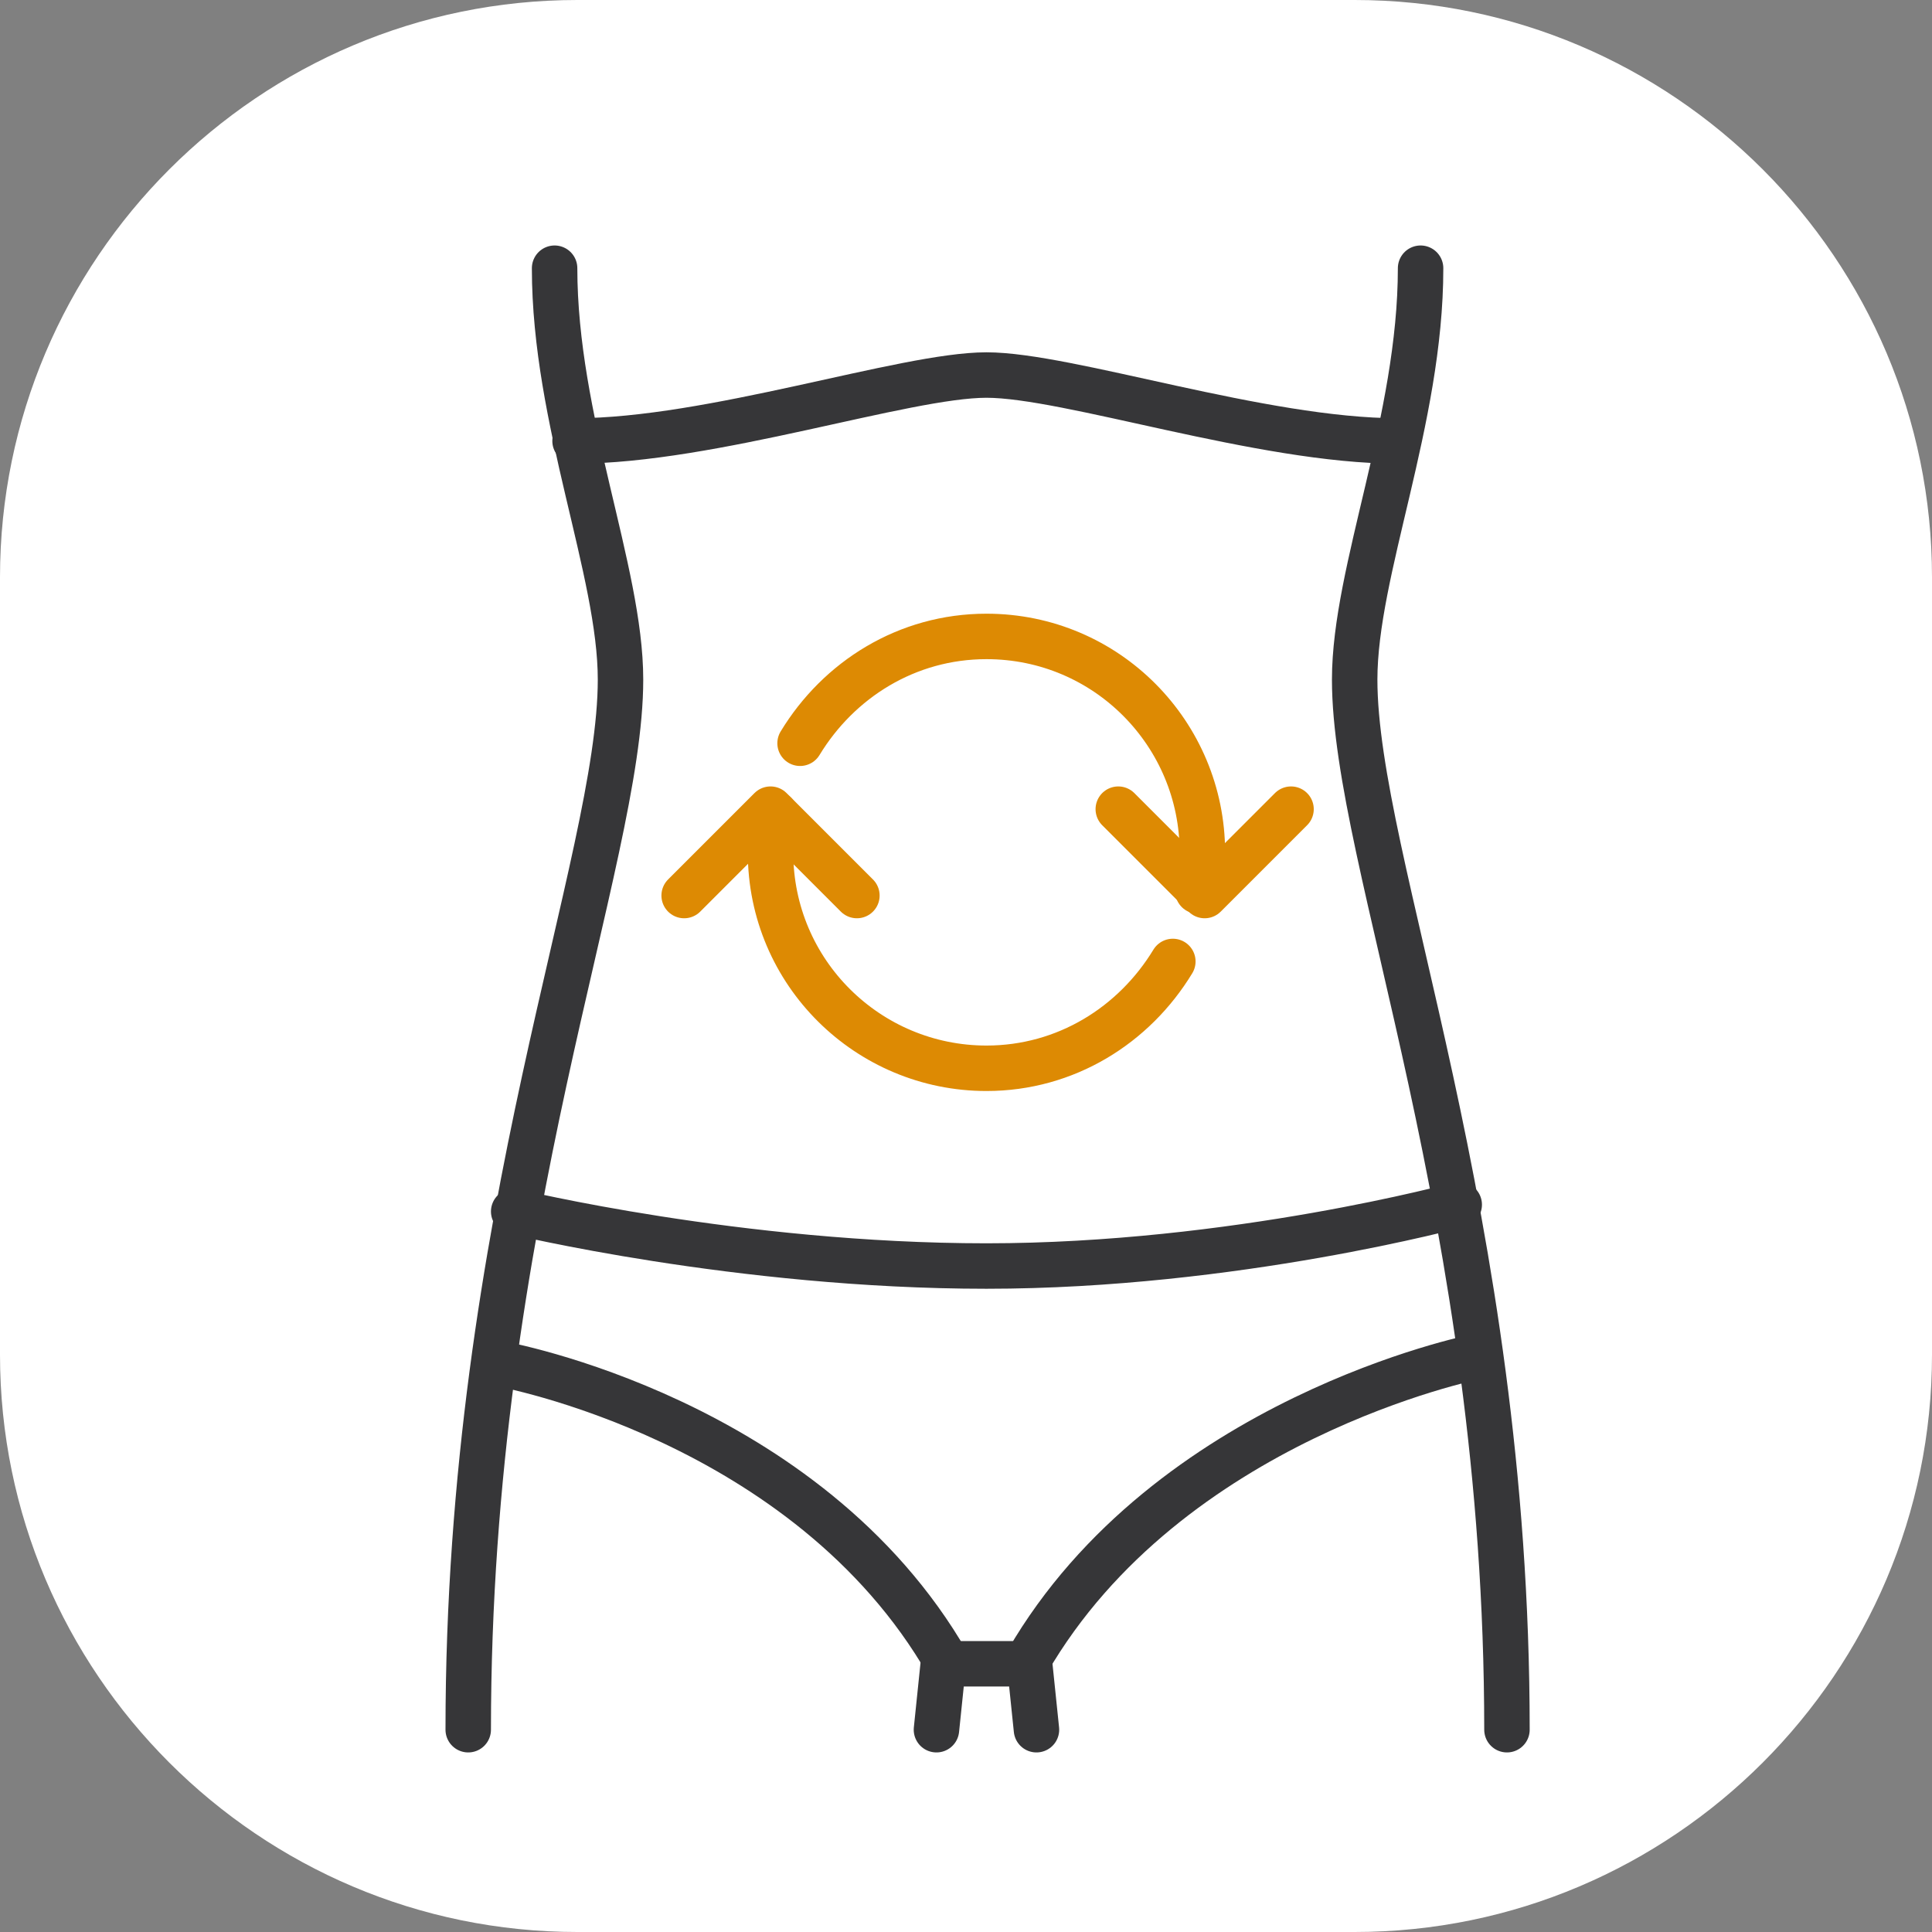 <?xml version="1.0" encoding="utf-8"?>
<!-- Generator: Adobe Illustrator 25.2.3, SVG Export Plug-In . SVG Version: 6.00 Build 0)  -->
<svg version="1.1" id="Слой_1" xmlns="http://www.w3.org/2000/svg" xmlns:xlink="http://www.w3.org/1999/xlink" x="0px" y="0px"
	 viewBox="0 0 85 85" style="enable-background:new 0 0 85 85;" xml:space="preserve">
<rect x="0" y="0" width="85" height="85" fill="#808080" stroke="none"/>
<style type="text/css">
	.st0{fill:#FFFFFF;}
	.st1{fill:none;stroke:#363638;stroke-width:2;stroke-miterlimit:10;}
	.st2{fill:none;stroke:#DD8A03;stroke-width:2;stroke-linecap:round;stroke-linejoin:round;stroke-miterlimit:10;}
	.st3{fill-rule:evenodd;clip-rule:evenodd;fill:#363638;}
	.st4{fill:#542E2D;}
	.st5{fill:#DD8A03;}
	.st6{fill:#363638;}
	.st7{fill:#D97B7C;}
	.st8{fill:none;stroke:#DD8A03;stroke-width:2;stroke-miterlimit:10;}
	.st9{fill:none;stroke:#363638;stroke-width:2;stroke-linecap:round;stroke-linejoin:round;}
	.st10{fill:none;stroke:#8A3C8F;stroke-width:2;stroke-linecap:round;stroke-linejoin:round;}
	.st11{fill:none;stroke:#191919;stroke-width:2;stroke-linecap:round;stroke-linejoin:round;}
	.st12{fill:#8A3C8F;}
	.st13{fill:#363638;stroke:#363638;stroke-width:0.5;stroke-miterlimit:10;}
	.st14{fill:#E64B38;}
	.st15{fill:none;stroke:#333333;stroke-width:2;stroke-linecap:round;stroke-linejoin:round;stroke-miterlimit:10;}
	.st16{fill:#FFFFFF;stroke:#8A3C8F;stroke-width:1.5;stroke-linecap:round;stroke-linejoin:round;stroke-miterlimit:10;}
	.st17{fill:none;stroke:#8A3C8F;stroke-width:1.8;stroke-linecap:round;stroke-linejoin:round;}
	.st18{fill:none;stroke:#363638;stroke-width:1.8;stroke-linecap:round;stroke-linejoin:round;}
	.st19{fill:none;stroke:#8A3C8F;stroke-width:1.8;stroke-linejoin:round;}
	.st20{fill:#FFFFFF;stroke:#8A3C8F;stroke-width:1.8;stroke-linejoin:round;}
	.st21{fill:none;}
	.st22{fill-rule:evenodd;clip-rule:evenodd;fill:#DD8A03;}
	.st23{fill:#020203;}
	.st24{fill:none;stroke:#E64B38;stroke-width:2;stroke-linecap:round;stroke-linejoin:round;stroke-miterlimit:10;}
	.st25{fill-rule:evenodd;clip-rule:evenodd;fill:#E64B38;}
	.st26{fill:none;stroke:#000000;stroke-width:2;stroke-linecap:round;stroke-linejoin:round;stroke-miterlimit:10;}
	.st27{fill:none;stroke:#DD8A03;stroke-width:1.4;stroke-linecap:round;stroke-linejoin:round;stroke-miterlimit:10;}
	.st28{fill:none;stroke:#DD8A03;stroke-width:1.5;stroke-linecap:round;stroke-linejoin:round;stroke-miterlimit:10;}
	.st29{fill:none;stroke:#DD8A03;stroke-width:1.7;stroke-linecap:round;stroke-linejoin:round;stroke-miterlimit:10;}
	.st30{fill:#F9F9F9;}
	.st31{fill:none;stroke:#DD8A03;stroke-linecap:round;stroke-linejoin:round;stroke-miterlimit:10;}
	.st32{fill:#565656;}
	.st33{fill:none;stroke:#363638;stroke-width:1.3;stroke-miterlimit:10;}
	.st34{fill:#DD8A03;stroke:#DD8A03;stroke-width:0.4;stroke-miterlimit:10;}
</style>
<path class="st0" d="M25.4,0h34.2C73.6,0,85,11.4,85,25.4v34.2C85,73.6,73.6,85,59.6,85H25.4C11.4,85,0,73.6,0,59.6V25.4
	C0,11.4,11.4,0,25.4,0z"/>
<g>
	<path class="st9" d="M62.5,11.8c0,6.7-2.9,13.3-2.9,18.1c0,8,6.7,23.6,6.7,46.2"/>
	<path class="st9" d="M24.4,11.8c0,6.7,2.9,13.3,2.9,18.1c0,8-6.7,23.6-6.7,46.2"/>
	<path class="st9" d="M25.3,19.4c6,0,14.5-2.9,18.1-2.9s12.1,2.9,18.1,2.9"/>
	<path class="st9" d="M22.6,53.3c0,0,9.9,2.4,20.8,2.4S64.2,53,64.2,53"/>
	<path class="st2" d="M35.2,32.7c1.7-2.8,4.7-4.7,8.2-4.7c5.3,0,9.5,4.3,9.5,9.5c0,0.6-0.1,1.2-0.2,1.7"/>
	<path class="st2" d="M34.1,35.8c-0.1,0.6-0.2,1.1-0.2,1.7c0,5.3,4.3,9.5,9.5,9.5c3.5,0,6.5-1.9,8.2-4.7"/>
	<polyline class="st2" points="56.8,35.6 53,39.4 49.2,35.6 	"/>
	<polyline class="st2" points="30.1,39.4 33.9,35.6 37.7,39.4 	"/>
</g>
<polyline class="st9" points="41.2,76.1 41.5,73.2 45.3,73.2 45.6,76.1 "/>
<path class="st9" d="M22,60c0,0,13.5,2.4,19.7,13.2"/>
<path class="st9" d="M64.9,59.7c0,0-13.5,2.7-19.7,13.4"/>
</svg>
